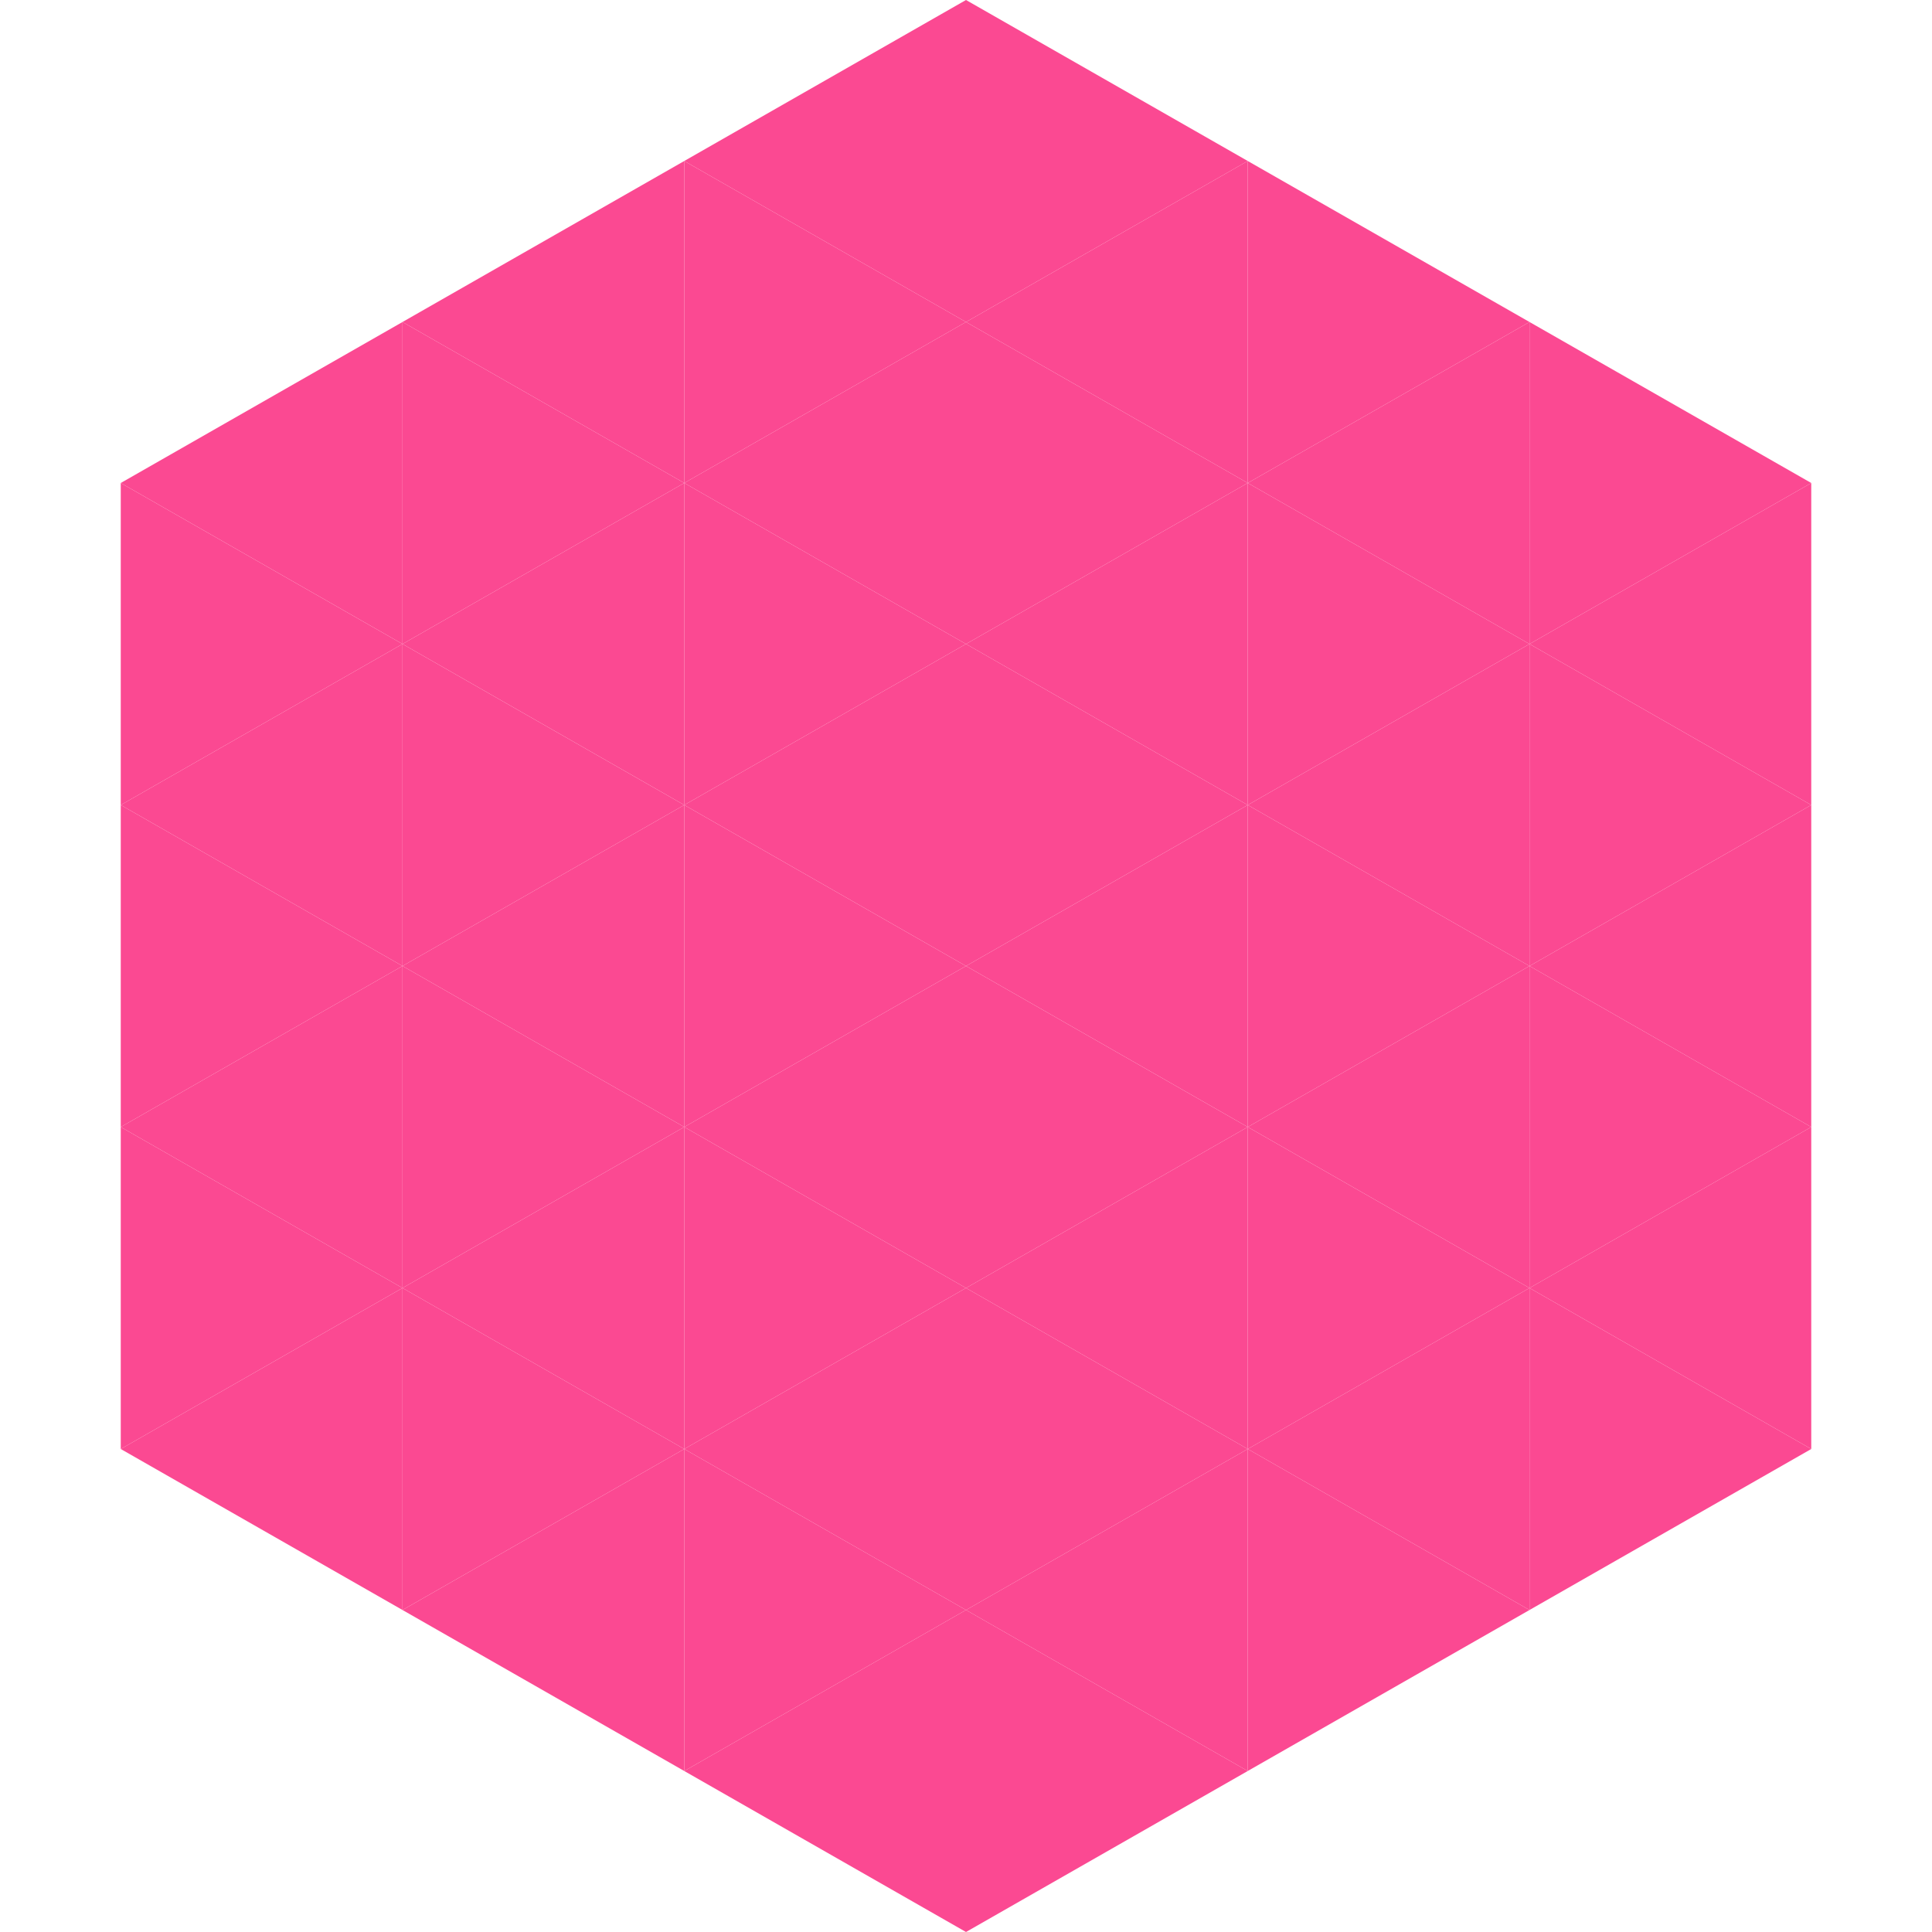 <?xml version="1.0"?>
<!-- Generated by SVGo -->
<svg width="240" height="240"
     xmlns="http://www.w3.org/2000/svg"
     xmlns:xlink="http://www.w3.org/1999/xlink">
<polygon points="50,40 15,60 50,80" style="fill:rgb(251,73,146)" />
<polygon points="190,40 225,60 190,80" style="fill:rgb(251,73,146)" />
<polygon points="15,60 50,80 15,100" style="fill:rgb(251,73,146)" />
<polygon points="225,60 190,80 225,100" style="fill:rgb(251,73,146)" />
<polygon points="50,80 15,100 50,120" style="fill:rgb(251,73,146)" />
<polygon points="190,80 225,100 190,120" style="fill:rgb(251,73,146)" />
<polygon points="15,100 50,120 15,140" style="fill:rgb(251,73,146)" />
<polygon points="225,100 190,120 225,140" style="fill:rgb(251,73,146)" />
<polygon points="50,120 15,140 50,160" style="fill:rgb(251,73,146)" />
<polygon points="190,120 225,140 190,160" style="fill:rgb(251,73,146)" />
<polygon points="15,140 50,160 15,180" style="fill:rgb(251,73,146)" />
<polygon points="225,140 190,160 225,180" style="fill:rgb(251,73,146)" />
<polygon points="50,160 15,180 50,200" style="fill:rgb(251,73,146)" />
<polygon points="190,160 225,180 190,200" style="fill:rgb(251,73,146)" />
<polygon points="15,180 50,200 15,220" style="fill:rgb(255,255,255); fill-opacity:0" />
<polygon points="225,180 190,200 225,220" style="fill:rgb(255,255,255); fill-opacity:0" />
<polygon points="50,0 85,20 50,40" style="fill:rgb(255,255,255); fill-opacity:0" />
<polygon points="190,0 155,20 190,40" style="fill:rgb(255,255,255); fill-opacity:0" />
<polygon points="85,20 50,40 85,60" style="fill:rgb(251,73,146)" />
<polygon points="155,20 190,40 155,60" style="fill:rgb(251,73,146)" />
<polygon points="50,40 85,60 50,80" style="fill:rgb(251,73,146)" />
<polygon points="190,40 155,60 190,80" style="fill:rgb(251,73,146)" />
<polygon points="85,60 50,80 85,100" style="fill:rgb(251,73,146)" />
<polygon points="155,60 190,80 155,100" style="fill:rgb(251,73,146)" />
<polygon points="50,80 85,100 50,120" style="fill:rgb(251,73,146)" />
<polygon points="190,80 155,100 190,120" style="fill:rgb(251,73,146)" />
<polygon points="85,100 50,120 85,140" style="fill:rgb(251,73,146)" />
<polygon points="155,100 190,120 155,140" style="fill:rgb(251,73,146)" />
<polygon points="50,120 85,140 50,160" style="fill:rgb(251,73,146)" />
<polygon points="190,120 155,140 190,160" style="fill:rgb(251,73,146)" />
<polygon points="85,140 50,160 85,180" style="fill:rgb(251,73,146)" />
<polygon points="155,140 190,160 155,180" style="fill:rgb(251,73,146)" />
<polygon points="50,160 85,180 50,200" style="fill:rgb(251,73,146)" />
<polygon points="190,160 155,180 190,200" style="fill:rgb(251,73,146)" />
<polygon points="85,180 50,200 85,220" style="fill:rgb(251,73,146)" />
<polygon points="155,180 190,200 155,220" style="fill:rgb(251,73,146)" />
<polygon points="120,0 85,20 120,40" style="fill:rgb(251,73,146)" />
<polygon points="120,0 155,20 120,40" style="fill:rgb(251,73,146)" />
<polygon points="85,20 120,40 85,60" style="fill:rgb(251,73,146)" />
<polygon points="155,20 120,40 155,60" style="fill:rgb(251,73,146)" />
<polygon points="120,40 85,60 120,80" style="fill:rgb(251,73,146)" />
<polygon points="120,40 155,60 120,80" style="fill:rgb(251,73,146)" />
<polygon points="85,60 120,80 85,100" style="fill:rgb(251,73,146)" />
<polygon points="155,60 120,80 155,100" style="fill:rgb(251,73,146)" />
<polygon points="120,80 85,100 120,120" style="fill:rgb(251,73,146)" />
<polygon points="120,80 155,100 120,120" style="fill:rgb(251,73,146)" />
<polygon points="85,100 120,120 85,140" style="fill:rgb(251,73,146)" />
<polygon points="155,100 120,120 155,140" style="fill:rgb(251,73,146)" />
<polygon points="120,120 85,140 120,160" style="fill:rgb(251,73,146)" />
<polygon points="120,120 155,140 120,160" style="fill:rgb(251,73,146)" />
<polygon points="85,140 120,160 85,180" style="fill:rgb(251,73,146)" />
<polygon points="155,140 120,160 155,180" style="fill:rgb(251,73,146)" />
<polygon points="120,160 85,180 120,200" style="fill:rgb(251,73,146)" />
<polygon points="120,160 155,180 120,200" style="fill:rgb(251,73,146)" />
<polygon points="85,180 120,200 85,220" style="fill:rgb(251,73,146)" />
<polygon points="155,180 120,200 155,220" style="fill:rgb(251,73,146)" />
<polygon points="120,200 85,220 120,240" style="fill:rgb(251,73,146)" />
<polygon points="120,200 155,220 120,240" style="fill:rgb(251,73,146)" />
<polygon points="85,220 120,240 85,260" style="fill:rgb(255,255,255); fill-opacity:0" />
<polygon points="155,220 120,240 155,260" style="fill:rgb(255,255,255); fill-opacity:0" />
</svg>
